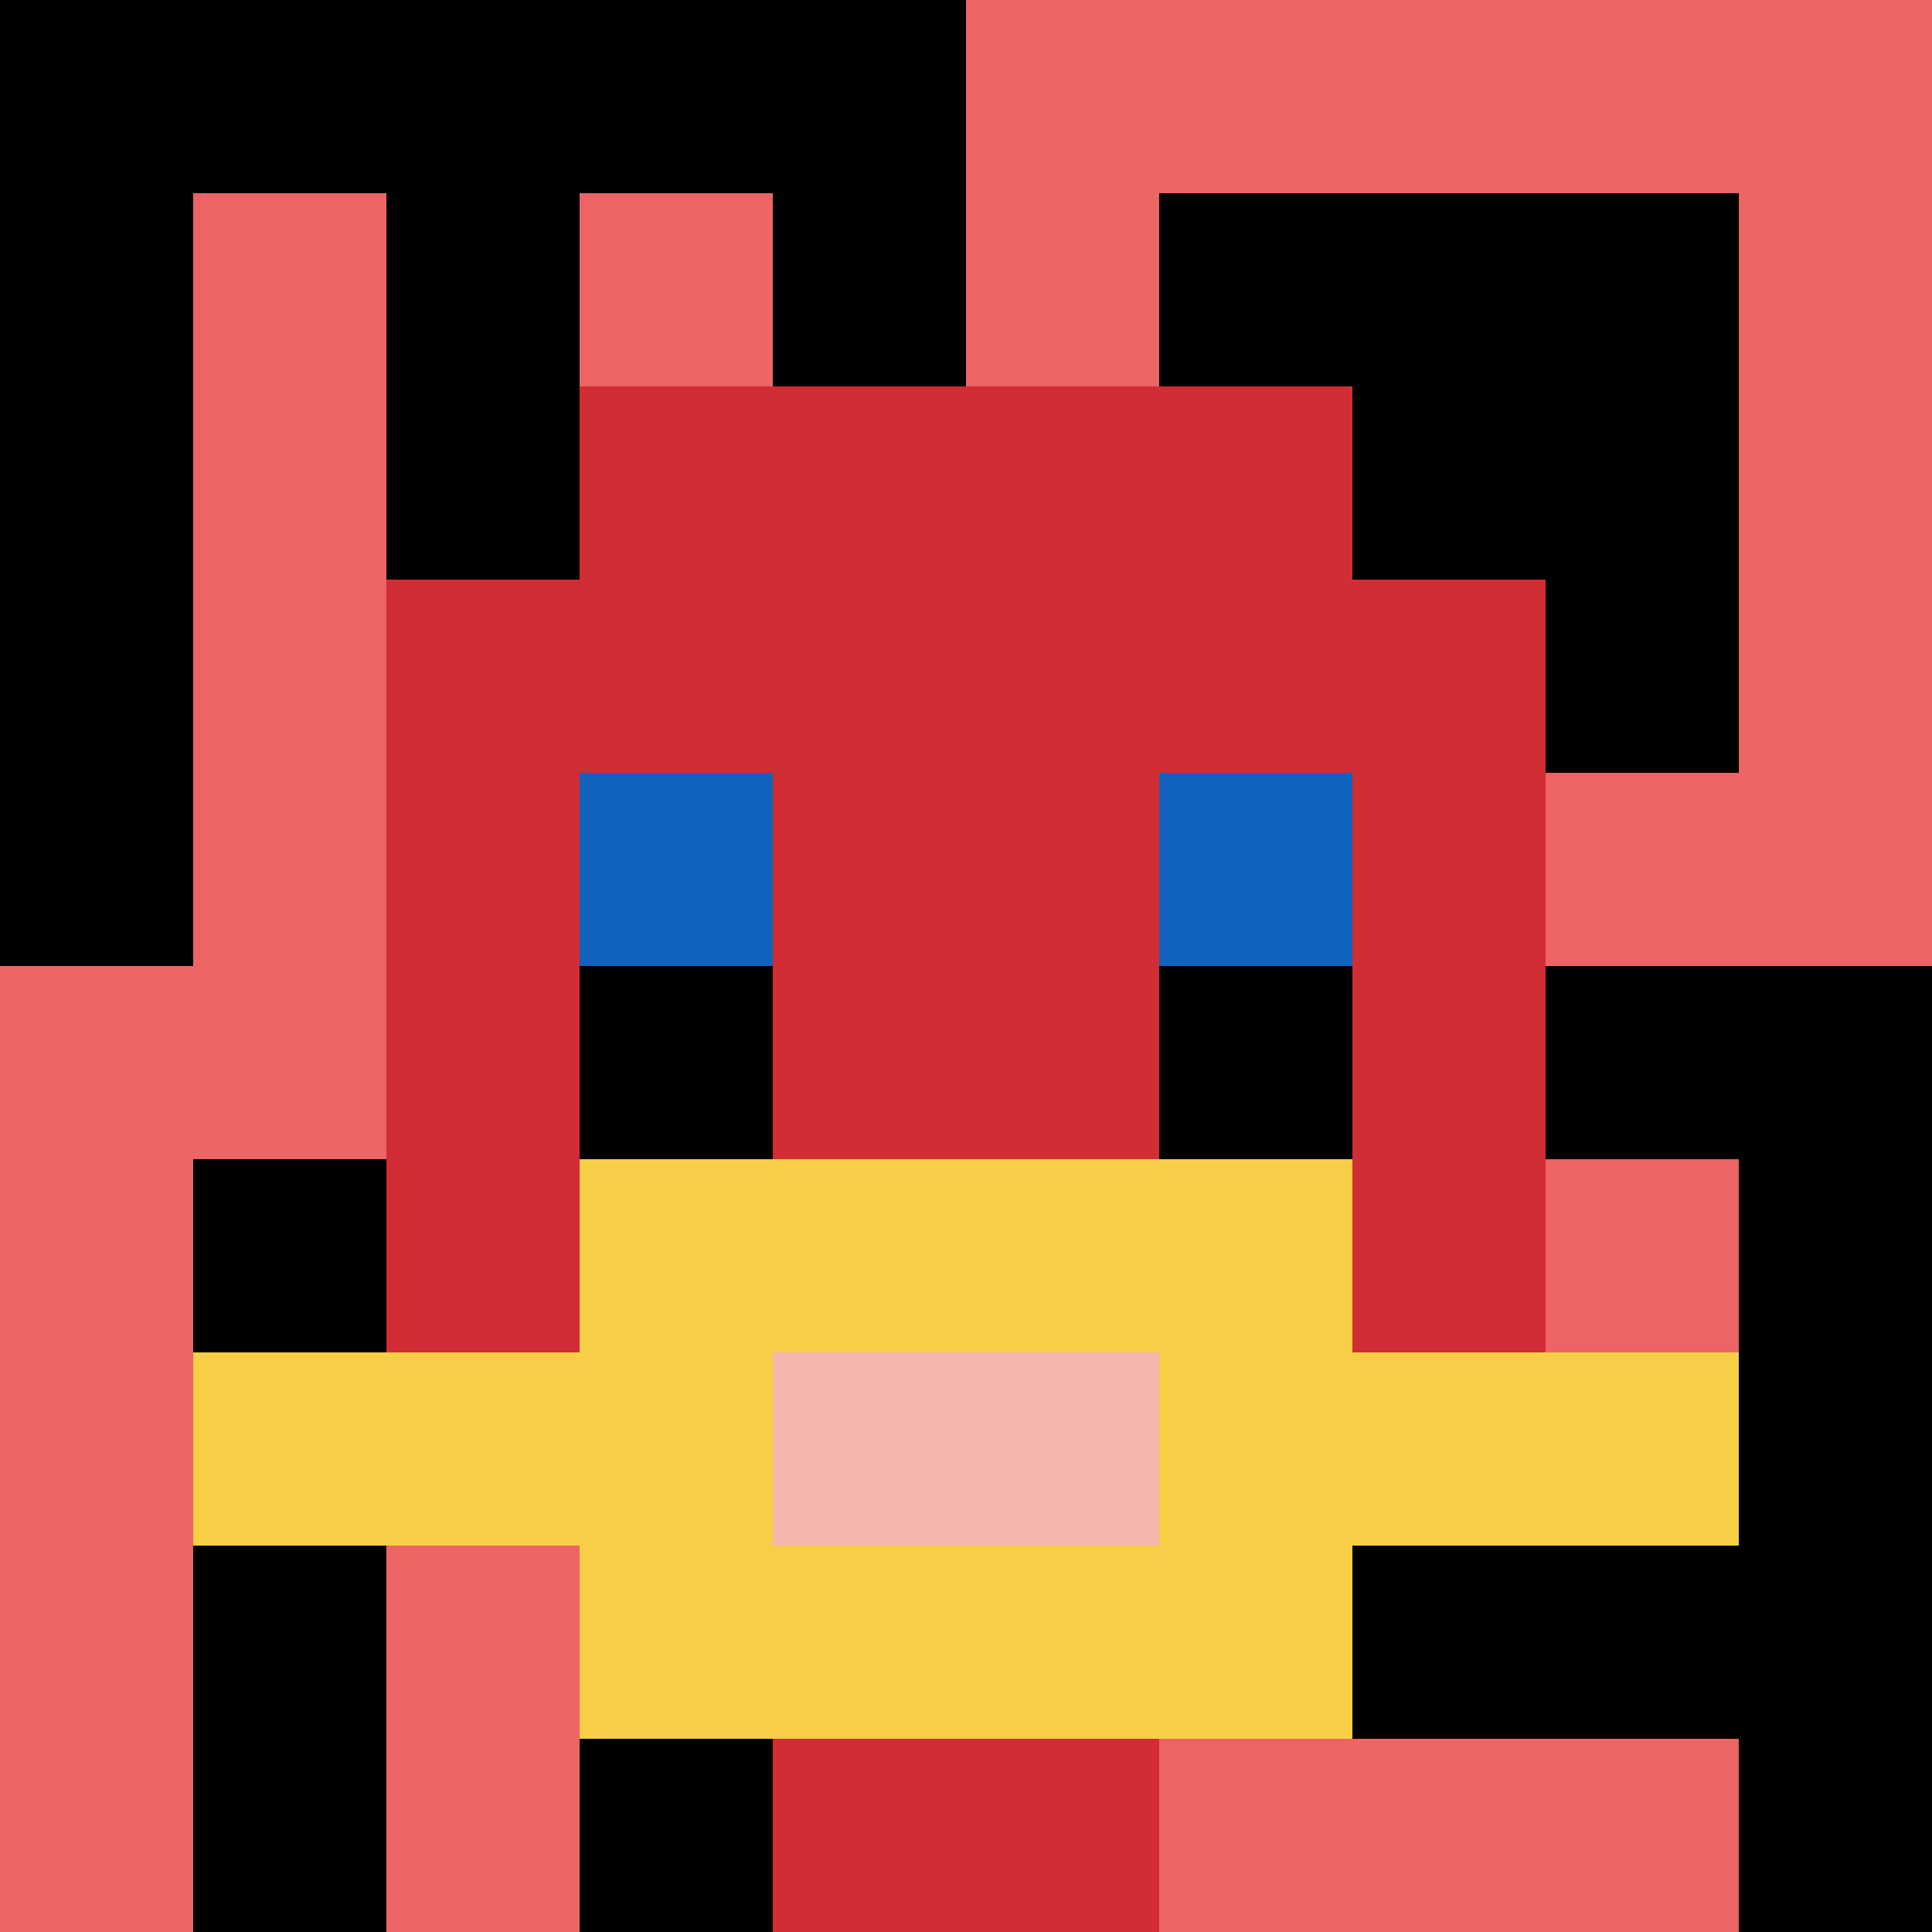 <svg xmlns="http://www.w3.org/2000/svg" version="1.1" width="737" height="737"><title>'goose-pfp-331434' by Dmitri Cherniak</title><desc>seed=331434
backgroundColor=#ffffff
padding=20
innerPadding=0
timeout=500
dimension=1
border=false
Save=function(){return n.handleSave()}
frame=144

Rendered at Sun Sep 22 2024 01:16:45 GMT+0200 (Central European Summer Time)
Generated in 2ms
</desc><defs></defs><rect width="100%" height="100%" fill="#ffffff"></rect><g><g id="0-0"><rect x="0" y="0" height="737" width="737" fill="#EC6463"></rect><g><rect id="0-0-0-0-5-1" x="0" y="0" width="368.5" height="73.7" fill="#000000"></rect><rect id="0-0-0-0-1-5" x="0" y="0" width="73.7" height="368.5" fill="#000000"></rect><rect id="0-0-2-0-1-5" x="147.4" y="0" width="73.7" height="368.5" fill="#000000"></rect><rect id="0-0-4-0-1-5" x="294.8" y="0" width="73.7" height="368.5" fill="#000000"></rect><rect id="0-0-6-1-3-3" x="442.2" y="73.7" width="221.1" height="221.1" fill="#000000"></rect><rect id="0-0-1-6-1-4" x="73.7" y="442.2" width="73.7" height="294.8" fill="#000000"></rect><rect id="0-0-3-6-1-4" x="221.1" y="442.2" width="73.7" height="294.8" fill="#000000"></rect><rect id="0-0-5-5-5-1" x="368.5" y="368.5" width="368.5" height="73.7" fill="#000000"></rect><rect id="0-0-5-8-5-1" x="368.5" y="589.6" width="368.5" height="73.7" fill="#000000"></rect><rect id="0-0-5-5-1-5" x="368.5" y="368.5" width="73.7" height="368.5" fill="#000000"></rect><rect id="0-0-9-5-1-5" x="663.3" y="368.5" width="73.7" height="368.5" fill="#000000"></rect></g><g><rect id="0-0-3-2-4-7" x="221.1" y="147.4" width="294.8" height="515.9" fill="#D12D35"></rect><rect id="0-0-2-3-6-5" x="147.4" y="221.1" width="442.2" height="368.5" fill="#D12D35"></rect><rect id="0-0-4-8-2-2" x="294.8" y="589.6" width="147.4" height="147.4" fill="#D12D35"></rect><rect id="0-0-1-7-8-1" x="73.7" y="515.9" width="589.6" height="73.7" fill="#F7CF46"></rect><rect id="0-0-3-6-4-3" x="221.1" y="442.2" width="294.8" height="221.1" fill="#F7CF46"></rect><rect id="0-0-4-7-2-1" x="294.8" y="515.9" width="147.4" height="73.7" fill="#F4B6AD"></rect><rect id="0-0-3-4-1-1" x="221.1" y="294.8" width="73.7" height="73.7" fill="#1263BD"></rect><rect id="0-0-6-4-1-1" x="442.2" y="294.8" width="73.7" height="73.7" fill="#1263BD"></rect><rect id="0-0-3-5-1-1" x="221.1" y="368.5" width="73.7" height="73.7" fill="#000000"></rect><rect id="0-0-6-5-1-1" x="442.2" y="368.5" width="73.7" height="73.7" fill="#000000"></rect></g><rect x="0" y="0" stroke="white" stroke-width="0" height="737" width="737" fill="none"></rect></g></g></svg>